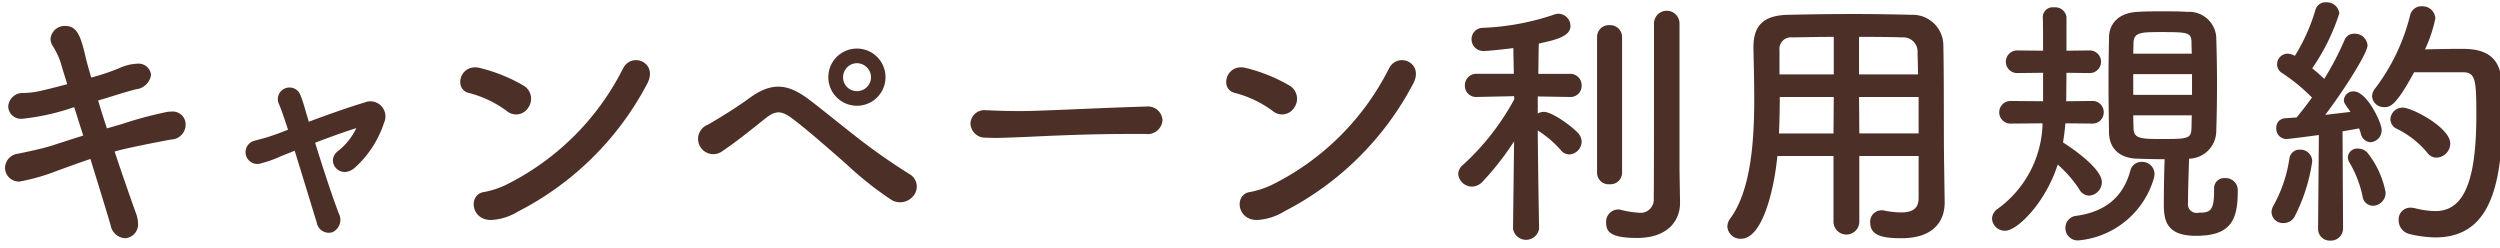 <svg xmlns="http://www.w3.org/2000/svg" width="282" height="28" viewBox="0 0 282 28"><defs><style>.cls-1 { fill: #4c3027; fill-rule: evenodd; }</style></defs><path id="キャンペーン利用規約" class="cls-1" d="M274.679 26.782a13.2 13.2 0 0 1-2.91-.39 1.578 1.578 0 0 1-1.2-1.56 1.321 1.321 0 0 1 1.351-1.41 2.991 2.991 0 0 1 .48.06 9.708 9.708 0 0 0 2.28.33c2.88 0 4.65-2.55 4.65-10.771 0-3.93-.06-4.89-1.5-4.89h-5.52c-2.071 3.84-2.731 3.93-3.331 3.93a1.32 1.32 0 0 1-1.41-1.23 1.524 1.524 0 0 1 .39-.93 22.656 22.656 0 0 0 3.9-8.191 1.3 1.3 0 0 1 1.32-1.02 1.444 1.444 0 0 1 1.53 1.35 15.269 15.269 0 0 1-1.17 3.51c1.2-.03 2.79-.06 4.02-.06 1.44 0 4.38.03 4.59 3.54.06 1.05.12 2.46.12 4.02 0 9.361-2.16 13.712-7.59 13.712zm-9.541-14.161c-.69-.96-.75-1.05-.75-1.35a1.064 1.064 0 0 1 1.11-.96c1.5 0 3.15 3.54 3.15 4.32a1.345 1.345 0 0 1-1.26 1.41 1.173 1.173 0 0 1-1.08-.96 4.762 4.762 0 0 0-.21-.6c-.45.09-1.11.21-1.86.33l.06 10.921a1.376 1.376 0 0 1-1.44 1.41 1.32 1.32 0 0 1-1.38-1.38v-.03l.09-10.5c-.03 0-3.331.45-3.691.45a1.153 1.153 0 0 1-1.11-1.23 1.038 1.038 0 0 1 .96-1.11c.39-.03.81-.06 1.32-.09.54-.63 1.141-1.41 1.741-2.25a20.35 20.35 0 0 0-3.361-2.76 1.134 1.134 0 0 1-.57-.99 1.2 1.2 0 0 1 1.17-1.2 1.576 1.576 0 0 1 .69.18l.15.06a21.155 21.155 0 0 0 2.311-5.16 1.158 1.158 0 0 1 1.2-.87 1.427 1.427 0 0 1 1.5 1.23 23.277 23.277 0 0 1-3.06 6.211c.48.39.96.81 1.35 1.2a32.741 32.741 0 0 0 2.28-4.35 1.134 1.134 0 0 1 1.11-.75 1.434 1.434 0 0 1 1.5 1.32c0 .84-2.58 4.95-4.77 7.831 1.08-.123 2.1-.243 2.85-.333zm-5.7 4.26a1.324 1.324 0 0 1 1.381 1.32 19.536 19.536 0 0 1-2.011 6.27 1.4 1.4 0 0 1-1.23.69 1.278 1.278 0 0 1-1.35-1.2 1.5 1.5 0 0 1 .21-.75 15.707 15.707 0 0 0 1.8-5.28 1.147 1.147 0 0 1 1.199-1.05zm-11.729 9.719c-3.12 0-3.63-1.5-3.63-3.45 0-1.74.03-3.54.09-5.19-1.08 0-2.1-.03-3.09-.06-2.1-.06-3.151-1.26-3.181-2.91-.03-1.83-.06-3.84-.06-5.851 0-1.65.03-3.33.06-4.98.03-1.35.93-2.7 3.211-2.82.87-.06 1.83-.06 2.79-.06.99 0 1.95 0 2.85.06a3.064 3.064 0 0 1 3.24 2.79c.06 1.74.09 3.57.09 5.43 0 1.83-.03 3.66-.09 5.4a3.134 3.134 0 0 1-3.06 2.94c-.06 1.86-.12 3.54-.12 4.951a.982.982 0 0 0 1.2 1.14c1.2 0 1.74-.12 1.74-2.37v-.33a1.138 1.138 0 0 1 1.23-1.2 1.366 1.366 0 0 1 1.441 1.47c0 3.272-.78 5.04-4.711 5.04zm-.509-21.75c0-1.2-.36-1.23-3.42-1.23-2.22 0-3.12 0-3.12 1.26l-.03 1.17h6.6zm.06 3.51h-6.63v2.34h6.63v-2.34zm-.06 6.06l.03-1.41h-6.6l.03 1.44c.03 1.11.63 1.23 2.94 1.23 3.179.001 3.569.001 3.6-1.259zm-9.9-1.77a1.259 1.259 0 0 1-1.35 1.29l-2.97-.03q-.09 1.035-.27 2.16c1.62 1.02 4.38 3.09 4.38 4.47a1.542 1.542 0 0 1-1.44 1.53 1.3 1.3 0 0 1-1.11-.72 13.723 13.723 0 0 0-2.43-2.79c-1.38 4.32-4.561 7.471-5.941 7.471a1.457 1.457 0 0 1-1.47-1.38 1.4 1.4 0 0 1 .66-1.11 12.206 12.206 0 0 0 5.041-9.631l-3.541.03a1.277 1.277 0 1 1 0-2.55l3.6.03v-3.21l-2.851.03a1.277 1.277 0 1 1 0-2.55l2.851.03c0-1.56 0-3-.03-3.81v-.06a1.114 1.114 0 0 1 1.26-1.02 1.284 1.284 0 0 1 1.41 1.08v3.81l2.55-.03a1.277 1.277 0 1 1 0 2.55l-2.55-.03-.03 3.21 2.88-.03a1.253 1.253 0 0 1 1.351 1.261zm-22.831 14.222c-1.98 0-3.51-.24-3.51-1.77a1.283 1.283 0 0 1 1.29-1.38 1.125 1.125 0 0 1 .3.03 9.758 9.758 0 0 0 1.89.21c1.53 0 1.98-.63 1.98-1.65v-4.712h-6.69v7.441a1.456 1.456 0 0 1-2.911 0v-7.441h-6.33c-.39 3.96-1.71 9.331-4.111 9.331a1.471 1.471 0 0 1-1.53-1.38 1.523 1.523 0 0 1 .3-.87c2.34-3.15 2.73-8.641 2.73-13.5 0-2.13-.06-4.11-.09-5.761v-.09c0-2.49 1.171-3.6 3.9-3.66 2.58-.06 4.95-.09 7.35-.09 2.1 0 4.231.03 6.6.09a3.468 3.468 0 0 1 3.572 3.33c.09 4.41.03 10.381.09 13.681l.06 4.11v.06c0 2.101-1.259 4.021-4.89 4.021zm-7.621-22.712c-1.53 0-3.09.03-4.68.06a1.3 1.3 0 0 0-1.44 1.47v2.7h6.12v-4.23zm-6.09 6.781c0 1.32-.03 2.73-.09 4.11h6.15l.03-4.11h-6.09zm15.542-4.981a1.608 1.608 0 0 0-1.74-1.74c-1.62-.06-3.24-.06-4.86-.06v4.23h6.66l-.06-2.43zm.12 4.98h-6.72l.03 4.11h6.69v-4.11zm-31.77 15.9c-2.91 0-3.48-.66-3.48-1.71a1.389 1.389 0 0 1 1.29-1.5 1.231 1.231 0 0 1 .33.03 10.348 10.348 0 0 0 2.04.33 1.488 1.488 0 0 0 1.71-1.62c.03-1.11.03-9.451.03-15.031v-4.739a1.441 1.441 0 0 1 2.88 0v16.621l.06 3.63v.06c-.001 1.801-1.201 3.931-4.861 3.931zm-3.09-6.06a1.291 1.291 0 0 1-1.41-1.29v-15.3a1.321 1.321 0 0 1 1.41-1.35 1.336 1.336 0 0 1 1.41 1.35v15.3a1.306 1.306 0 0 1-1.411 1.291zm-7.411-8.161c.9 0 3 1.5 3.81 2.34a1.494 1.494 0 0 1 .45 1.02 1.471 1.471 0 0 1-1.38 1.44 1.249 1.249 0 0 1-.99-.51 11.9 11.9 0 0 0-2.58-2.19c.03 4.53.15 11.041.15 11.041v.03a1.487 1.487 0 0 1-2.94 0v-.03l.12-9.811a32.515 32.515 0 0 1-3.571 4.56 1.686 1.686 0 0 1-1.17.54 1.568 1.568 0 0 1-1.56-1.41 1.346 1.346 0 0 1 .51-1.02 27.917 27.917 0 0 0 5.821-7.441l-.03-.33-4.2.09h-.03a1.251 1.251 0 0 1-1.32-1.29 1.282 1.282 0 0 1 1.35-1.32h4.171l-.06-2.908c-.12.03-2.67.33-3.271.33a1.326 1.326 0 0 1-1.44-1.32 1.275 1.275 0 0 1 1.29-1.29 28.481 28.481 0 0 0 8.041-1.5 1.359 1.359 0 0 1 .48-.09 1.389 1.389 0 0 1 1.35 1.38c0 1.14-1.56 1.56-3.57 1.98-.03.69-.03 1.95-.06 3.42h3.54a1.282 1.282 0 0 1 1.35 1.32 1.251 1.251 0 0 1-1.32 1.29h-.03l-3.6-.06v1.92a1.394 1.394 0 0 1 .688-.179zm-29.28 11.221a6.44 6.44 0 0 1-2.88.96c-2.49.21-2.85-2.94-.93-3.15a10.35 10.35 0 0 0 2.31-.75 29.356 29.356 0 0 0 13.32-13.2c.99-1.89 4.021-.63 2.7 1.77a33.852 33.852 0 0 1-14.521 14.372zm-1.29-11.311a12.38 12.38 0 0 0-4.26-2.04c-1.8-.39-1.05-3.39 1.23-2.82a18.473 18.473 0 0 1 4.95 2.01 1.724 1.724 0 0 1 .51 2.43 1.618 1.618 0 0 1-2.431.422zm-14.369 2.58h-1.59c-5.731 0-10.111.27-12.481.36-1.56.06-2.37.09-2.971.09l-.96-.03a1.659 1.659 0 0 1-1.74-1.62 1.575 1.575 0 0 1 1.8-1.47h.18c1.11.06 2.431.09 3.631.09 2.46 0 8.88-.36 14.161-.51h.06a1.644 1.644 0 0 1 1.83 1.53 1.681 1.681 0 0 1-1.921 1.562zm-28.65 7.441a37.9 37.9 0 0 1-5.1-4.05c-2.13-1.86-4.59-4.02-6.091-5.13-1.32-.99-1.95-.87-3.09.03-1.83 1.47-3.3 2.64-4.77 3.63a1.718 1.718 0 1 1-1.65-2.97c.72-.42 2.88-1.68 4.68-3 2.4-1.74 4.14-1.68 6.451-.03 1.2.87 3.3 2.61 5.46 4.29a69 69 0 0 0 6.24 4.38 1.621 1.621 0 0 1 .36 2.37 1.92 1.92 0 0 1-2.491.482zm-3.9-10.621a3.225 3.225 0 0 1 0-6.451 3.225 3.225 0 1 1-.001 6.453zm0-4.8a1.575 1.575 0 0 0-1.56 1.591 1.549 1.549 0 0 0 1.56 1.56 1.575 1.575 0 0 0 1.59-1.56 1.6 1.6 0 0 0-1.591-1.59zm-38.192 16.713a6.441 6.441 0 0 1-2.88.96c-2.49.21-2.85-2.94-.93-3.15a10.35 10.35 0 0 0 2.31-.75 29.36 29.36 0 0 0 13.321-13.202c.99-1.89 4.02-.63 2.7 1.77a33.857 33.857 0 0 1-14.521 14.372zm-1.29-11.311a12.382 12.382 0 0 0-4.26-2.04c-1.8-.39-1.05-3.39 1.23-2.82a18.475 18.475 0 0 1 4.952 2.009 1.724 1.724 0 0 1 .51 2.43 1.618 1.618 0 0 1-2.432.421zm-17.16 6.39c-1.65 1.44-3.39-.72-1.89-1.89a7.175 7.175 0 0 0 2.07-2.58c-1.35.42-3.09 1.05-4.65 1.65.84 2.73 1.89 5.941 2.67 7.981a1.538 1.538 0 0 1-.69 2.1 1.377 1.377 0 0 1-1.8-1.08c-.66-2.13-1.62-5.311-2.49-8.1-.81.33-1.44.57-1.71.69a12.576 12.576 0 0 1-2.04.72 1.329 1.329 0 1 1-.72-2.55c.96-.27 1.26-.33 1.86-.54.27-.09.96-.33 1.86-.69-.18-.57-.36-1.08-.51-1.53-.21-.63-.39-1.08-.57-1.5a1.316 1.316 0 0 1 2.46-.93q.315.81.54 1.62c.12.42.27.9.42 1.44 2.1-.78 4.53-1.65 6.27-2.16a1.7 1.7 0 0 1 2.22 2.28 11.651 11.651 0 0 1-3.3 5.069zm-27.09-1.83c.9 2.7 1.8 5.28 2.46 7.111a3.135 3.135 0 0 1 .18.96 1.559 1.559 0 0 1-1.47 1.71 1.761 1.761 0 0 1-1.62-1.47c-.57-1.95-1.41-4.65-2.28-7.471-1.35.45-2.55.9-3.72 1.32a22.877 22.877 0 0 1-4.29 1.23 1.563 1.563 0 0 1-1.62-1.56 1.644 1.644 0 0 1 1.5-1.59c1.02-.21 2.58-.54 3.66-.87 1.05-.33 2.31-.75 3.66-1.17l-1.02-3.21a25.894 25.894 0 0 1-5.881 1.319h-.03a1.439 1.439 0 0 1-1.53-1.41 1.635 1.635 0 0 1 1.77-1.5c1.2-.06 1.41-.09 4.89-.99-.27-.9-.54-1.68-.72-2.37a8.4 8.4 0 0 0-.96-2.01 1.5 1.5 0 0 1-.207-.75 1.6 1.6 0 0 1 1.68-1.44c1.26 0 1.71 1.05 2.25 3.39.15.66.39 1.5.66 2.43a25.378 25.378 0 0 0 3.21-1.08 5.141 5.141 0 0 1 1.92-.48 1.421 1.421 0 0 1 1.62 1.26 1.912 1.912 0 0 1-1.71 1.62c-1.02.27-1.77.51-2.76.81-.45.15-.96.3-1.5.45q.45 1.53.99 3.15l1.68-.48a43.127 43.127 0 0 1 5.131-1.38 2.745 2.745 0 0 1 .48-.03 1.446 1.446 0 0 1 1.59 1.44 1.689 1.689 0 0 1-1.65 1.71c-4.953.931-6.033 1.26-6.363 1.351zm227.372 2.16a1.29 1.29 0 0 1 1.29-.99 1.382 1.382 0 0 1 1.44 1.35 2.316 2.316 0 0 1-.06.45 9.774 9.774 0 0 1-8.461 7.051 1.382 1.382 0 0 1-1.53-1.38 1.351 1.351 0 0 1 1.17-1.38c3.899-.51 5.519-2.731 6.151-5.101zm25.679-2.49a1.439 1.439 0 0 1 1.08.48 10.266 10.266 0 0 1 2.04 4.47 1.473 1.473 0 0 1-1.44 1.5 1.205 1.205 0 0 1-1.17-1.11 12.664 12.664 0 0 0-1.44-3.72 1.212 1.212 0 0 1-.21-.66 1.053 1.053 0 0 1 1.139-.96zm5.07-4.62c1.021 0 5.341 2.25 5.341 4.05a1.61 1.61 0 0 1-1.53 1.59 1.266 1.266 0 0 1-1.05-.54 10.5 10.5 0 0 0-3.421-2.7 1.208 1.208 0 0 1-.75-1.08 1.372 1.372 0 0 1 1.409-1.32z"/></svg>